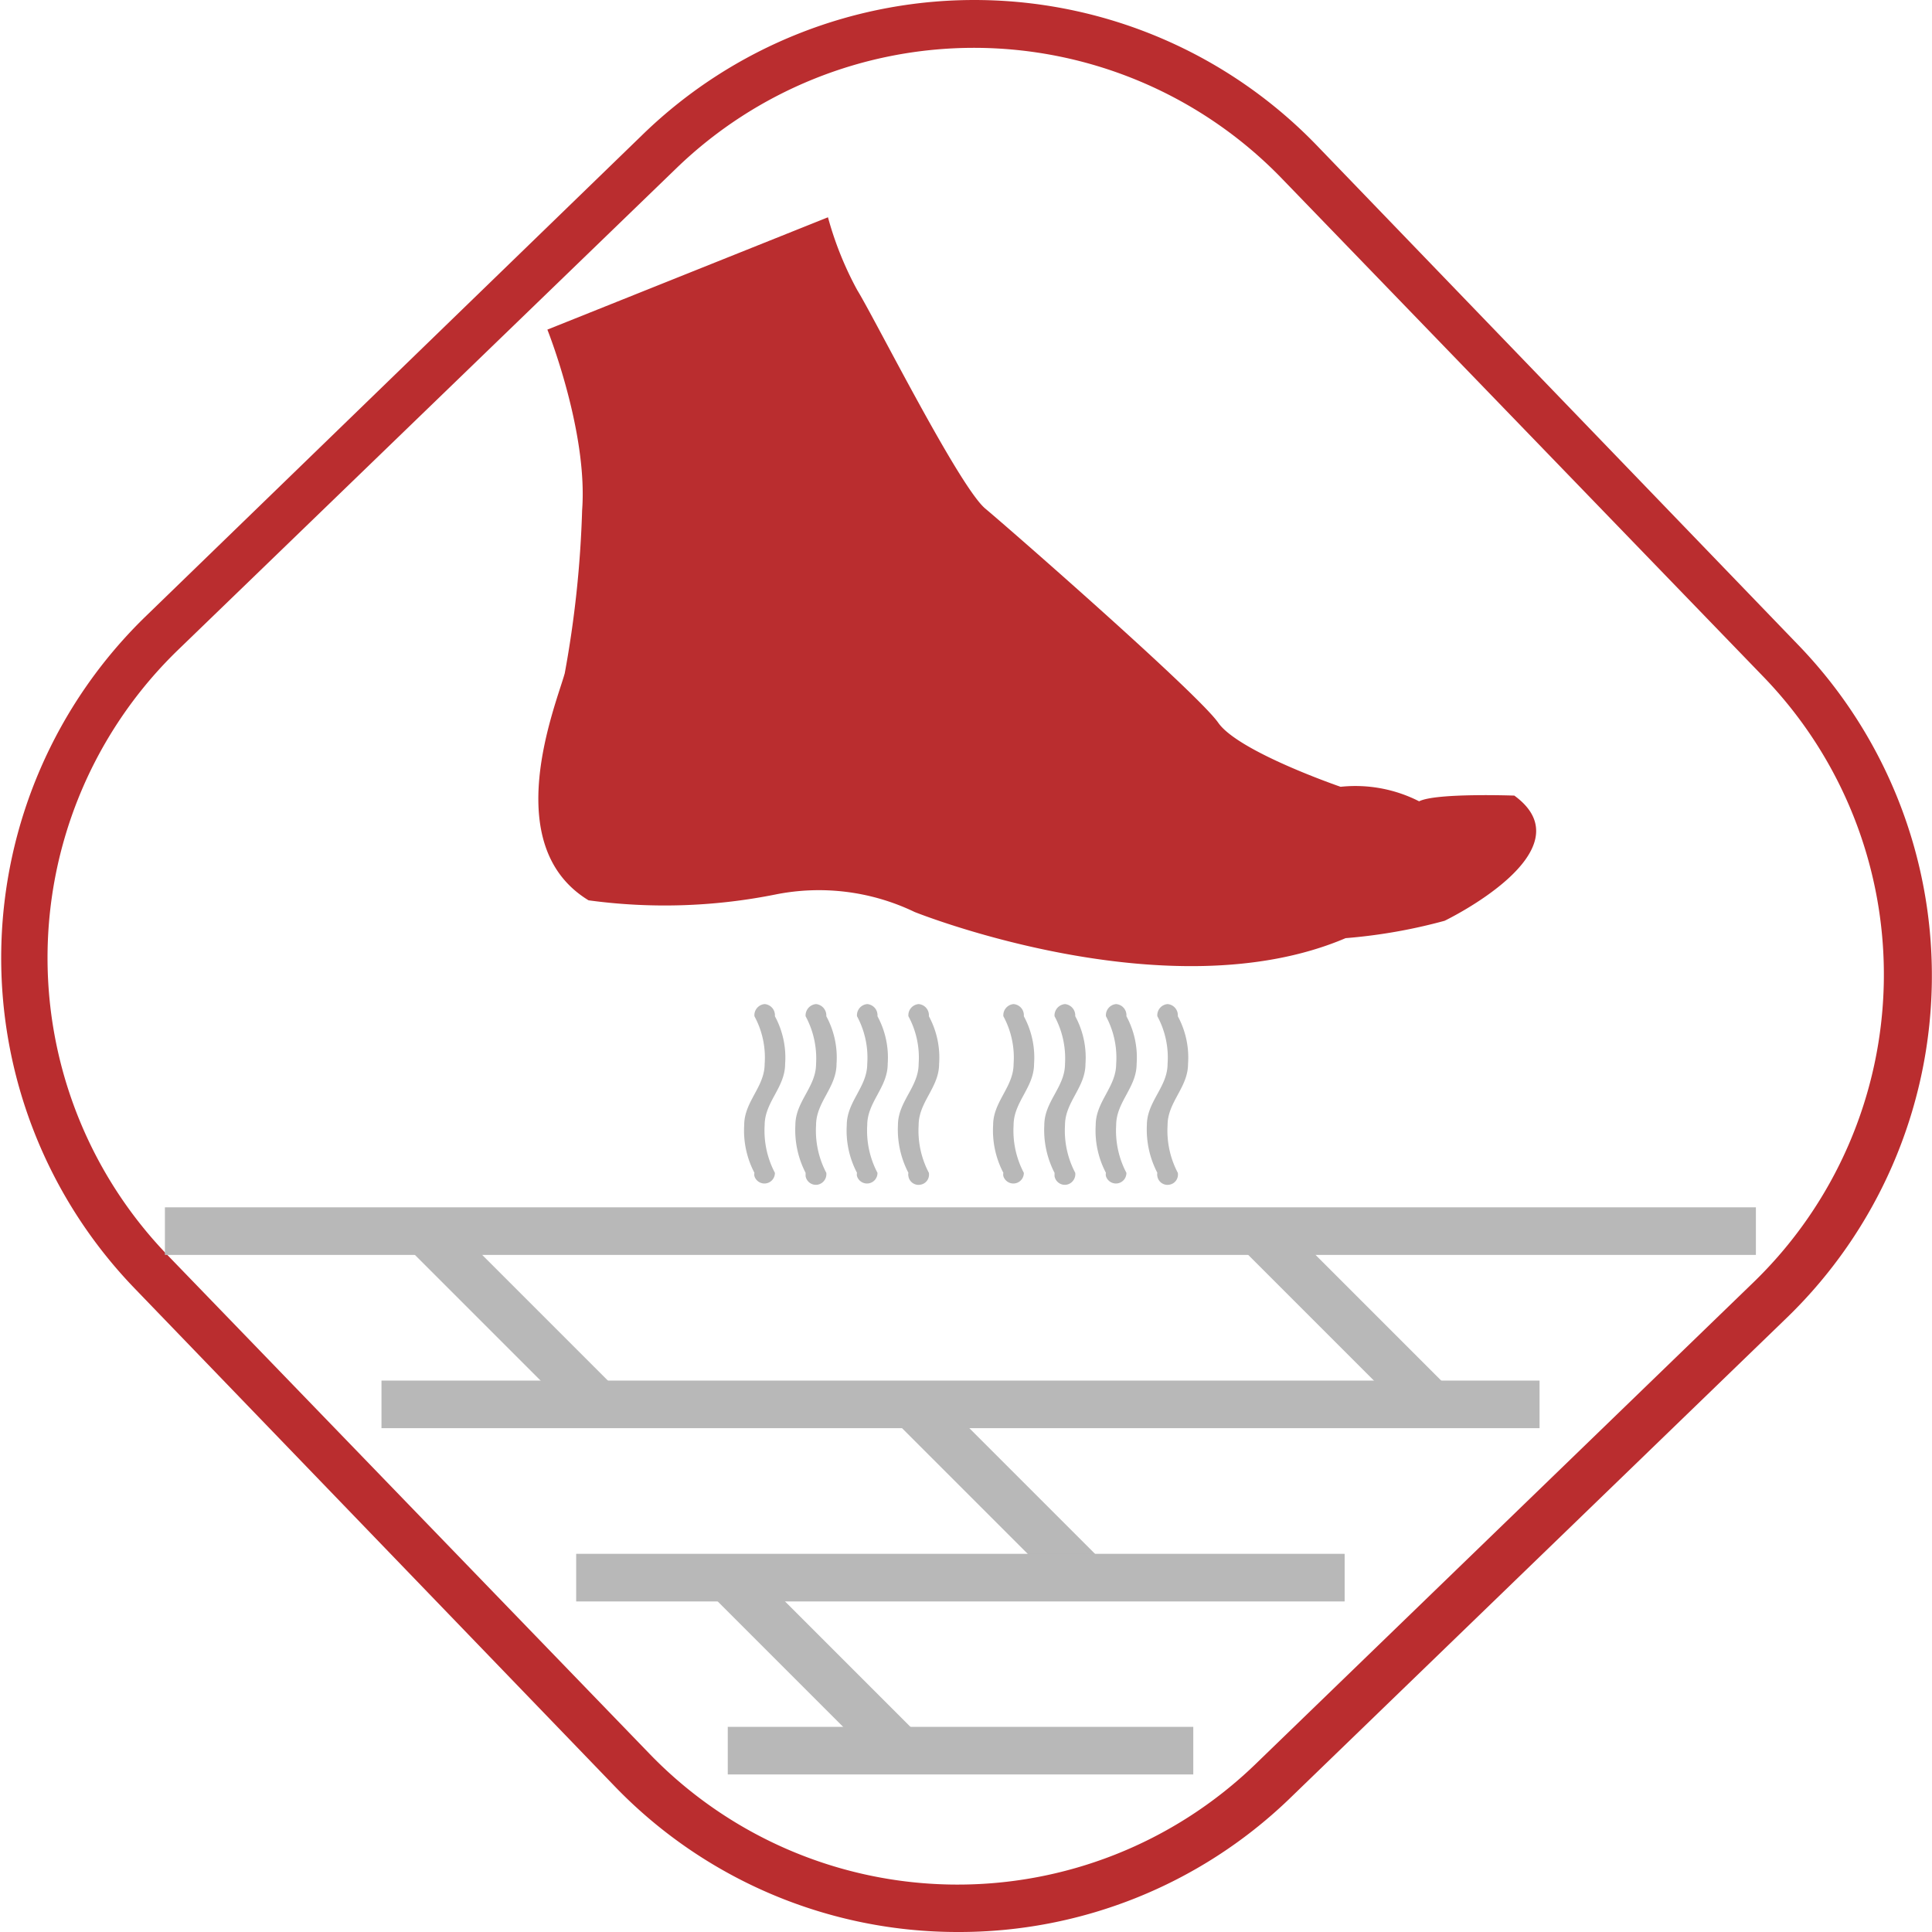 <svg id="_12" data-name="12" xmlns="http://www.w3.org/2000/svg" width="81.18" height="81.18"
    viewBox="0 0 81.18 81.18">
    <defs>
        <style>.cls-1{fill:none;}.cls-2{fill:#ba2d2f;}.cls-3{fill:#b8b8b8;}.cls-4{fill:#ba2d2f;}</style>
    </defs>
    <g id="hgj">
        <g id="jghj">
            <g id="jhgj">
                <rect id="jhgjh" class="cls-1" x="90.36" y="90.51" width="69.12" height="69.12"
                    rx="20" transform="translate(-136.15 37.48) rotate(-44.03)" />
            </g>
            <g id="jhgjhg">
                <path id="jhgjh-2" data-name="jhgjh" class="cls-2"
                    d="M124.57,165.66a20,20,0,0,1-14.38-6.09L90,138.63a20,20,0,0,1,.48-28.28L111.37,90.1a20,20,0,0,1,28.28.48l20.24,21a20,20,0,0,1-.48,28.27l-20.94,20.25A20,20,0,0,1,124.57,165.66Zm.69-79.17a18,18,0,0,0-12.5,5.05L91.82,111.78a18,18,0,0,0-.43,25.46l20.24,20.94a18,18,0,0,0,25.45.43L158,138.37a18,18,0,0,0,.43-25.45L138.21,92A18,18,0,0,0,125.26,86.49Z"
                    transform="translate(-84.33 -84.48)" />
            </g>
        </g>
        <g id="hjg">
            <rect id="jhgj-2" data-name="jhgj" class="cls-3" x="6.93" y="50.73" width="66.85"
                height="2" />
        </g>
        <g id="hgj-2" data-name="hgj">
            <rect id="jhgjhg-2" data-name="jhgjhg" class="cls-3" x="125.28" y="141.99" width="2"
                height="10.29" transform="translate(-151.38 47.9) rotate(-45)" />
        </g>
        <g id="jhgjh-3" data-name="jhgjh">
            <rect id="jhg" class="cls-3" x="117.54" y="149.26" width="2" height="10.29"
                transform="translate(-158.79 44.57) rotate(-45)" />
        </g>
        <g id="jhgj-3" data-name="jhgj">
            <rect id="jhgj-4" data-name="jhgj" class="cls-3" x="139.83" y="134.71" width="2"
                height="10.29" transform="translate(-141.97 56.06) rotate(-45)" />
        </g>
        <g id="jhgj-5" data-name="jhgj">
            <rect id="jhjh" class="cls-3" x="104.81" y="134.71" width="2" height="10.29"
                transform="translate(-152.23 31.29) rotate(-45)" />
        </g>
        <g id="hj">
            <rect id="jhgj-6" data-name="jhgj" class="cls-3" x="16.03" y="58.01" width="48.66"
                height="2" />
        </g>
        <g id="jhgjh-4" data-name="jhgjh">
            <rect id="hgfh" class="cls-3" x="24.21" y="65.29" width="32.29" height="2" />
        </g>
        <g id="hgjh">
            <rect id="ghj" class="cls-3" x="30.58" y="72.56" width="19.56" height="2" />
        </g>
    </g>
    <g id="mbhnm">
        <path id="hgj-3" data-name="hgj" class="cls-4"
            d="M107.33,98.33s1.71,4.28,1.46,7.59a45.11,45.11,0,0,1-.73,6.85c-.37,1.34-2.81,7.22,1,9.54a23.67,23.67,0,0,0,7.83-.24,9.28,9.28,0,0,1,5.87.73s10.65,4.28,18.11,1.1a22.66,22.66,0,0,0,4.16-.73s6.11-2.94,2.93-5.26c0,0-3.3-.12-4,.24a5.9,5.9,0,0,0-3.3-.61s-4.29-1.47-5.14-2.69-8.69-8.08-9.79-9-4.65-8-5.38-9.18a14.2,14.2,0,0,1-1.23-3.06Z"
            transform="translate(-84.33 -84.48)" />
    </g>
    <g id="mh">
        <path id="mh-2" data-name="mh" class="cls-3"
            d="M116.46,126.67a.47.47,0,0,1,.43.51,3.65,3.65,0,0,1,.43,2c0,1-.86,1.6-.86,2.58a3.8,3.8,0,0,0,.43,2,.44.44,0,0,1-.86.14.33.33,0,0,1,0-.14,3.82,3.82,0,0,1-.43-2c0-1,.86-1.6.86-2.58a3.65,3.65,0,0,0-.43-2A.47.47,0,0,1,116.46,126.67Zm2.16,0a.48.48,0,0,1,.43.51,3.65,3.65,0,0,1,.43,2c0,1-.86,1.6-.86,2.58a3.8,3.8,0,0,0,.43,2,.45.45,0,0,1-.37.5.44.44,0,0,1-.5-.36v-.14a3.92,3.92,0,0,1-.43-2c0-1,.87-1.6.87-2.58a3.74,3.74,0,0,0-.44-2A.48.48,0,0,1,118.62,126.67Zm2.15,0a.47.47,0,0,1,.43.51,3.65,3.65,0,0,1,.43,2c0,1-.86,1.6-.86,2.58a3.8,3.8,0,0,0,.43,2,.44.44,0,0,1-.86.14.33.33,0,0,1,0-.14,3.8,3.8,0,0,1-.43-2c0-1,.86-1.6.86-2.58a3.67,3.67,0,0,0-.43-2A.47.47,0,0,1,120.77,126.67Zm2.16,0a.47.47,0,0,1,.43.51,3.65,3.65,0,0,1,.43,2c0,1-.86,1.6-.86,2.58a3.8,3.8,0,0,0,.43,2,.43.43,0,0,1-.36.5.43.43,0,0,1-.5-.36.33.33,0,0,1,0-.14,3.93,3.93,0,0,1-.44-2c0-1,.87-1.6.87-2.58a3.65,3.65,0,0,0-.43-2,.47.47,0,0,1,.43-.51Z"
            transform="translate(-84.33 -84.48)" />
    </g>
    <g id="vfd">
        <path id="jhm" class="cls-3"
            d="M126.92,126.67a.47.47,0,0,1,.43.51,3.65,3.65,0,0,1,.43,2c0,1-.86,1.6-.86,2.58a3.8,3.8,0,0,0,.43,2,.44.44,0,0,1-.86.14.33.33,0,0,1,0-.14,3.82,3.82,0,0,1-.43-2c0-1,.86-1.6.86-2.58a3.65,3.65,0,0,0-.43-2A.47.47,0,0,1,126.92,126.67Zm2.16,0a.48.48,0,0,1,.43.51,3.65,3.65,0,0,1,.43,2c0,1-.86,1.6-.86,2.58a3.8,3.8,0,0,0,.43,2,.45.45,0,0,1-.37.5.44.44,0,0,1-.5-.36v-.14a3.92,3.92,0,0,1-.43-2c0-1,.87-1.6.87-2.58a3.74,3.74,0,0,0-.44-2A.48.48,0,0,1,129.08,126.67Zm2.15,0a.47.47,0,0,1,.43.51,3.65,3.65,0,0,1,.43,2c0,1-.86,1.6-.86,2.58a3.8,3.8,0,0,0,.43,2,.44.44,0,0,1-.86.14.33.33,0,0,1,0-.14,3.8,3.8,0,0,1-.43-2c0-1,.86-1.6.86-2.58a3.67,3.67,0,0,0-.43-2A.47.47,0,0,1,131.23,126.67Zm2.16,0a.47.47,0,0,1,.43.51,3.65,3.65,0,0,1,.43,2c0,1-.86,1.6-.86,2.58a3.8,3.8,0,0,0,.43,2,.43.43,0,0,1-.36.5.43.43,0,0,1-.5-.36.33.33,0,0,1,0-.14,3.93,3.93,0,0,1-.44-2c0-1,.87-1.6.87-2.58a3.65,3.65,0,0,0-.43-2,.47.47,0,0,1,.43-.51Z"
            transform="translate(-84.33 -84.48)" />
    </g>
</svg>